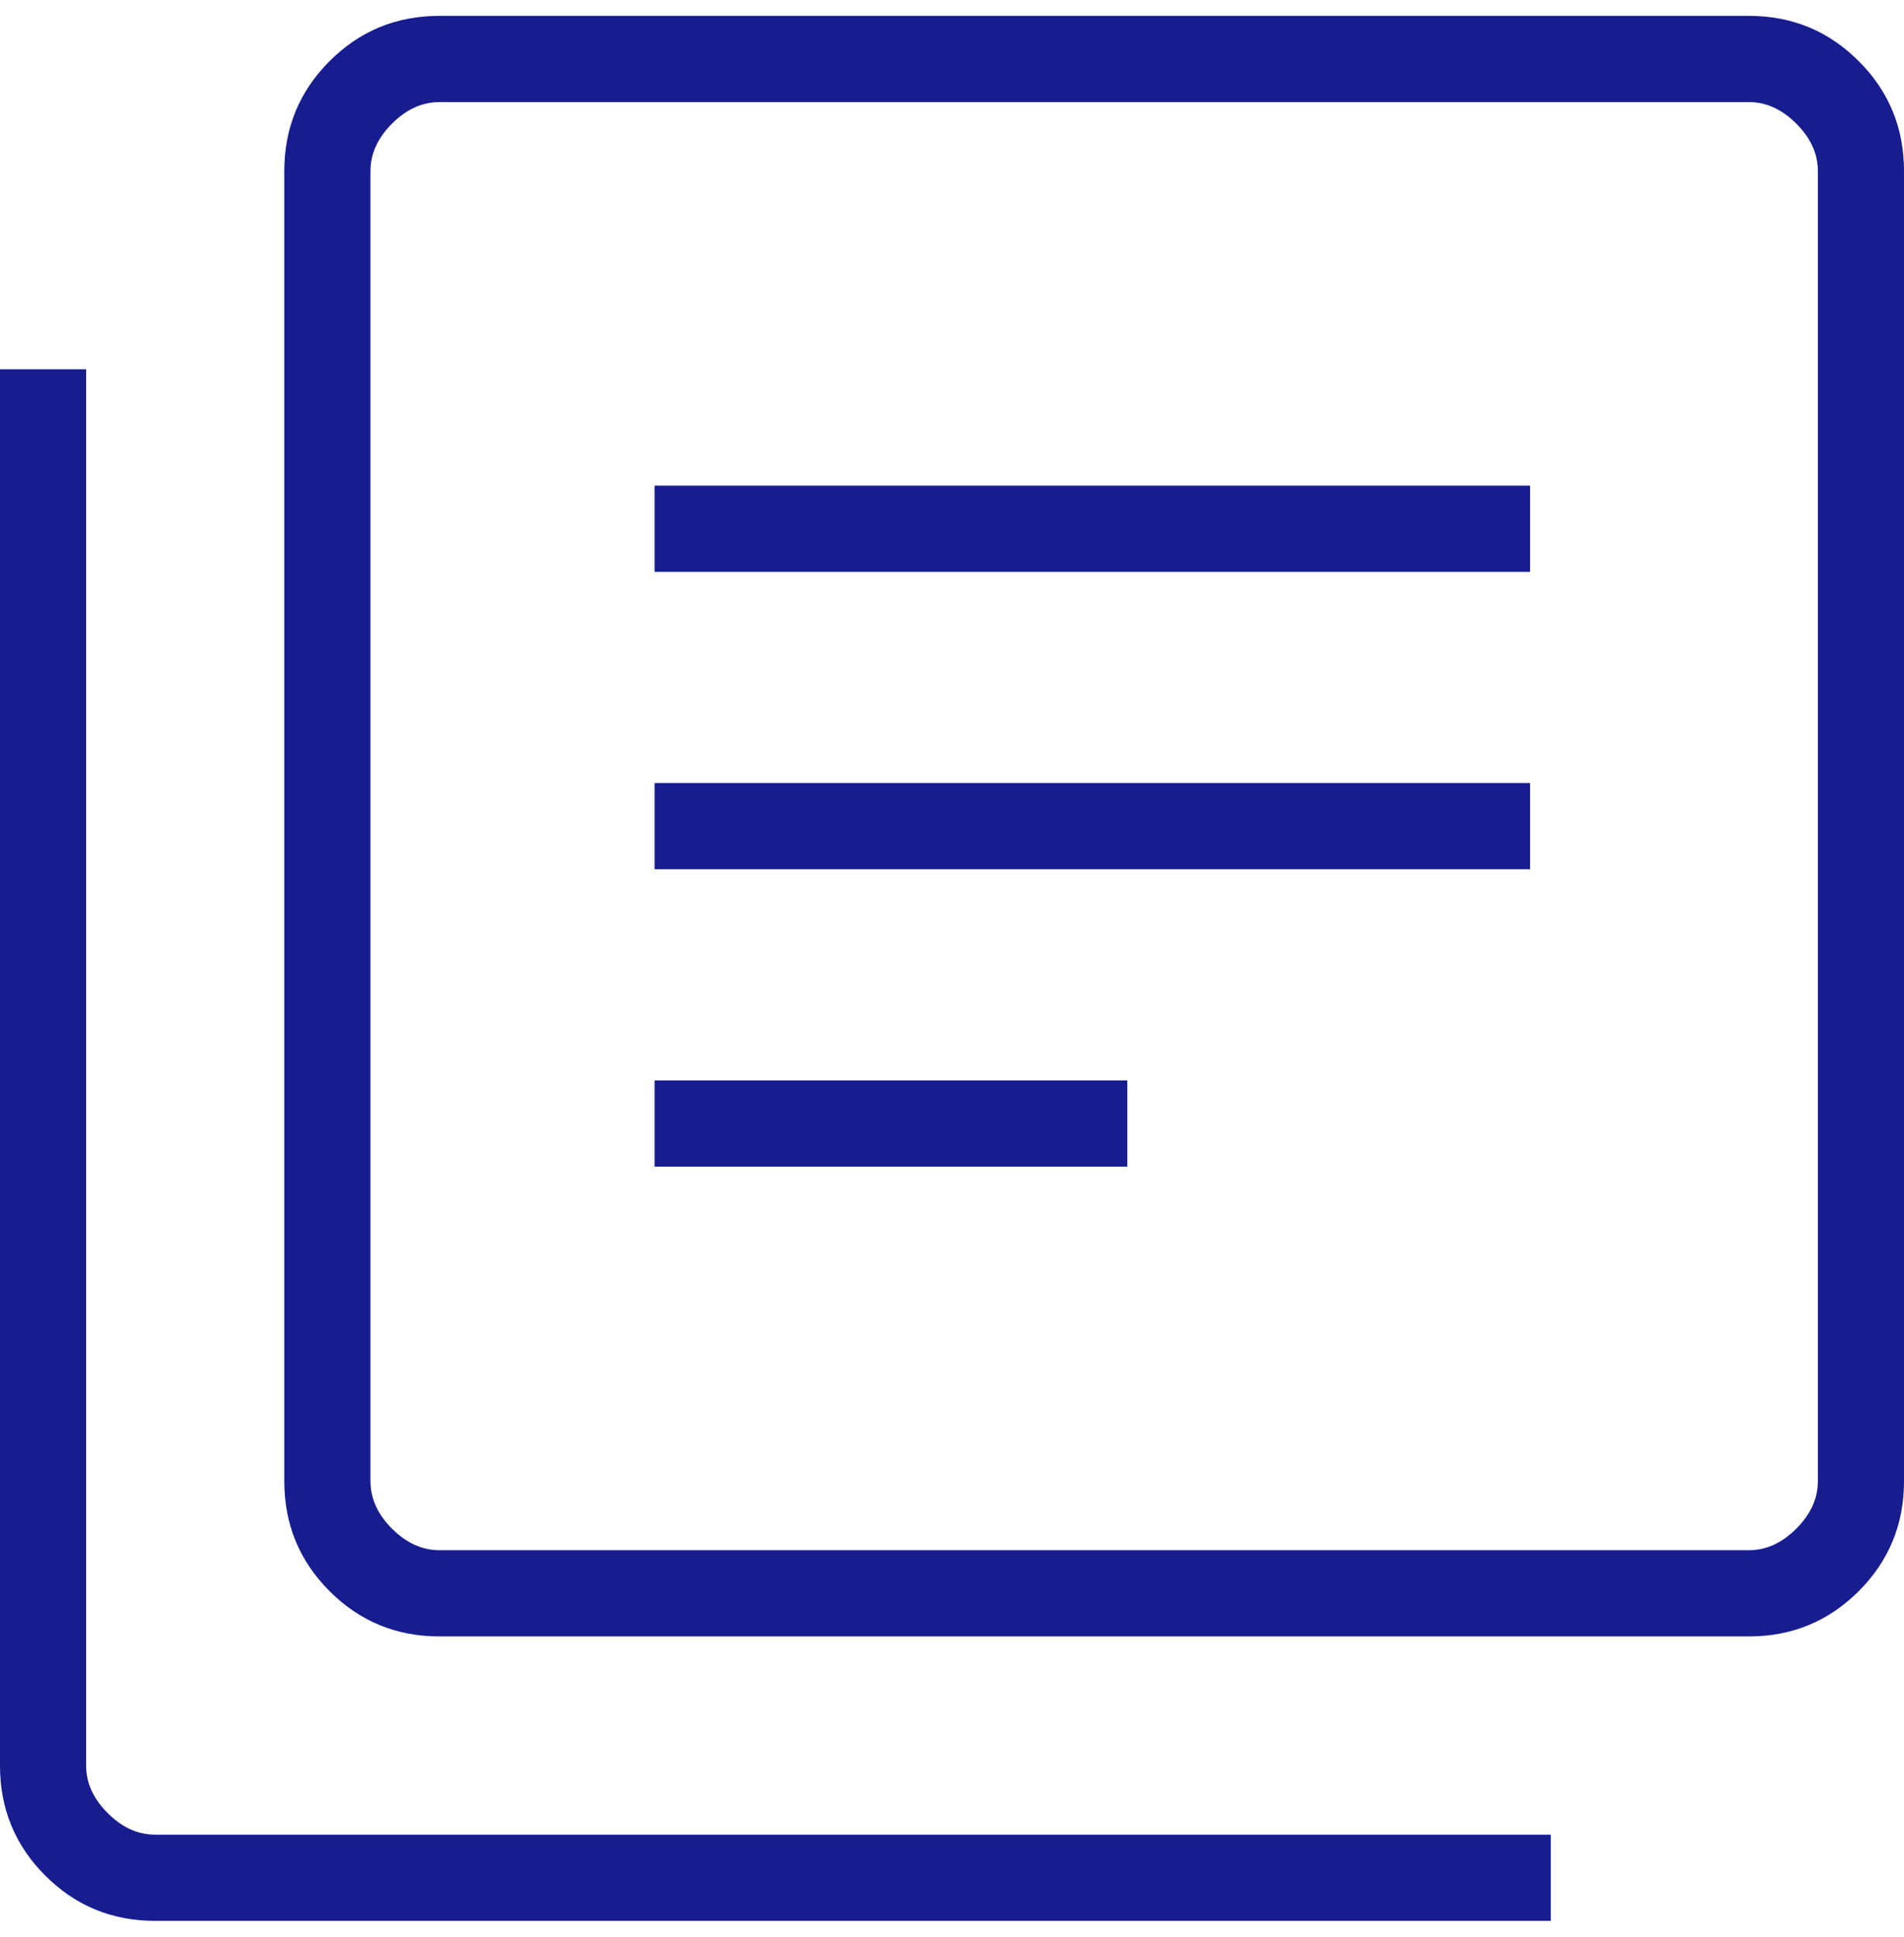 <svg width="60" height="61" viewBox="0 0 60 61" fill="none" xmlns="http://www.w3.org/2000/svg">
<g clip-path="url(#clip0_6046_2160)">
<path d="M20.627 36.744H35.525V34.029H20.627V36.744ZM20.627 27.378H48.217V24.663H20.627V27.378ZM20.627 18.011H48.217V15.296H20.627V18.011ZM13.846 51.541C12.49 51.541 11.336 51.065 10.385 50.115C9.435 49.163 8.959 48.01 8.959 46.654V5.386C8.959 4.031 9.435 2.877 10.385 1.926C11.336 0.975 12.49 0.5 13.846 0.5H55.114C56.469 0.5 57.623 0.975 58.574 1.926C59.525 2.877 60 4.031 60 5.386V46.654C60 48.01 59.525 49.163 58.574 50.115C57.623 51.065 56.469 51.541 55.114 51.541H13.846ZM13.846 48.826H55.114C55.657 48.826 56.154 48.599 56.606 48.147C57.059 47.695 57.285 47.197 57.285 46.654V5.386C57.285 4.844 57.059 4.346 56.606 3.894C56.154 3.441 55.657 3.215 55.114 3.215H13.846C13.303 3.215 12.805 3.441 12.353 3.894C11.901 4.346 11.674 4.844 11.674 5.386V46.654C11.674 47.197 11.901 47.695 12.353 48.147C12.805 48.599 13.303 48.826 13.846 48.826ZM4.886 60.5C3.531 60.5 2.377 60.025 1.426 59.074C0.475 58.123 0 56.969 0 55.614V11.631H2.715V55.614C2.715 56.157 2.941 56.654 3.394 57.106C3.846 57.559 4.344 57.785 4.886 57.785H48.869V60.5H4.886Z" fill="#171C8F"/>
</g>
<defs>
<clipPath id="clip0_6046_2160">
<rect width="60" height="60" fill="white" transform="translate(0 0.5)"/>
</clipPath>
</defs>
</svg>
